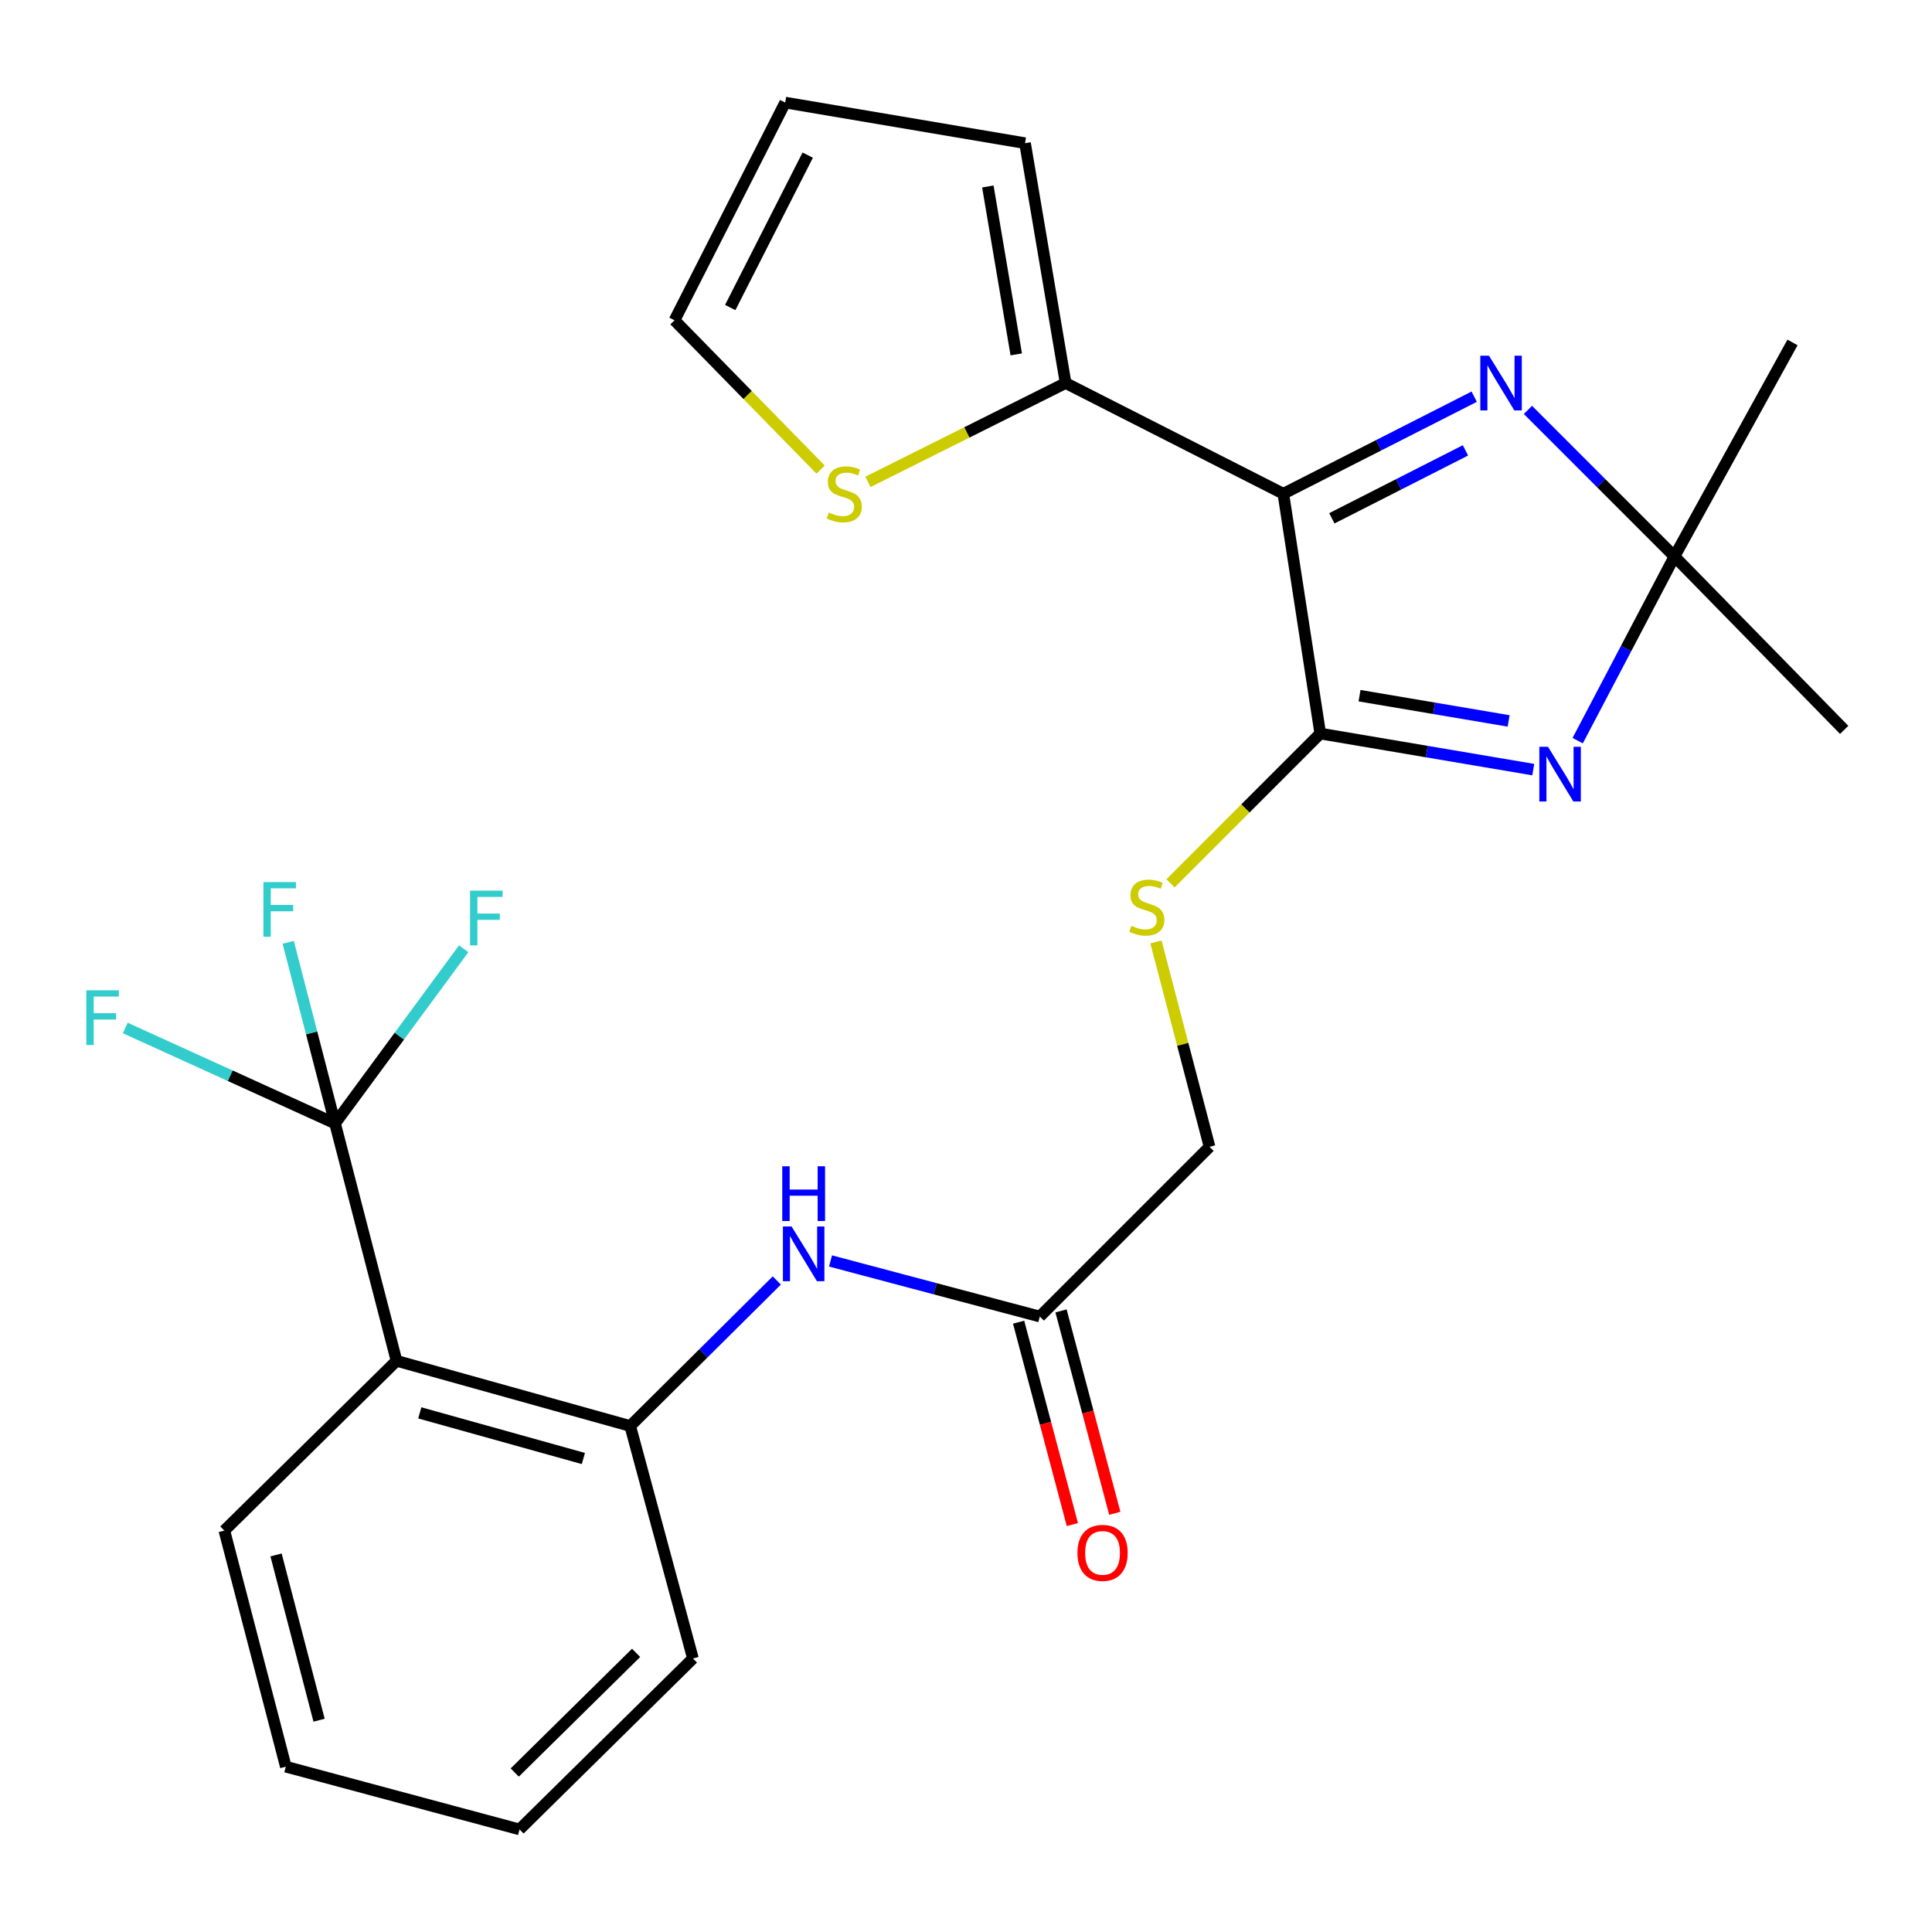 <?xml version='1.0' encoding='iso-8859-1'?>
<svg version='1.1' baseProfile='full'
              xmlns='http://www.w3.org/2000/svg'
                      xmlns:rdkit='http://www.rdkit.org/xml'
                      xmlns:xlink='http://www.w3.org/1999/xlink'
                  xml:space='preserve'
width='1000px' height='1000px' viewBox='0 0 1000 1000'>
<!-- END OF HEADER -->
<rect style='opacity:1.0;fill:#FFFFFF;stroke:none' width='1000' height='1000' x='0' y='0'> </rect>
<path class='bond-0' d='M 664.252,255.558 L 683.36,379.685' style='fill:none;fill-rule:evenodd;stroke:#000000;stroke-width:6px;stroke-linecap:butt;stroke-linejoin:miter;stroke-opacity:1' />
<path class='bond-2' d='M 664.252,255.558 L 713.647,230.442' style='fill:none;fill-rule:evenodd;stroke:#000000;stroke-width:6px;stroke-linecap:butt;stroke-linejoin:miter;stroke-opacity:1' />
<path class='bond-2' d='M 713.647,230.442 L 763.043,205.327' style='fill:none;fill-rule:evenodd;stroke:#0000FF;stroke-width:6px;stroke-linecap:butt;stroke-linejoin:miter;stroke-opacity:1' />
<path class='bond-2' d='M 689.367,268.274 L 723.944,250.693' style='fill:none;fill-rule:evenodd;stroke:#000000;stroke-width:6px;stroke-linecap:butt;stroke-linejoin:miter;stroke-opacity:1' />
<path class='bond-2' d='M 723.944,250.693 L 758.521,233.112' style='fill:none;fill-rule:evenodd;stroke:#0000FF;stroke-width:6px;stroke-linecap:butt;stroke-linejoin:miter;stroke-opacity:1' />
<path class='bond-6' d='M 664.252,255.558 L 551.559,198.259' style='fill:none;fill-rule:evenodd;stroke:#000000;stroke-width:6px;stroke-linecap:butt;stroke-linejoin:miter;stroke-opacity:1' />
<path class='bond-1' d='M 683.36,379.685 L 738.486,389.016' style='fill:none;fill-rule:evenodd;stroke:#000000;stroke-width:6px;stroke-linecap:butt;stroke-linejoin:miter;stroke-opacity:1' />
<path class='bond-1' d='M 738.486,389.016 L 793.611,398.348' style='fill:none;fill-rule:evenodd;stroke:#0000FF;stroke-width:6px;stroke-linecap:butt;stroke-linejoin:miter;stroke-opacity:1' />
<path class='bond-1' d='M 703.689,360.085 L 742.277,366.617' style='fill:none;fill-rule:evenodd;stroke:#000000;stroke-width:6px;stroke-linecap:butt;stroke-linejoin:miter;stroke-opacity:1' />
<path class='bond-1' d='M 742.277,366.617 L 780.865,373.149' style='fill:none;fill-rule:evenodd;stroke:#0000FF;stroke-width:6px;stroke-linecap:butt;stroke-linejoin:miter;stroke-opacity:1' />
<path class='bond-9' d='M 683.36,379.685 L 644.607,418.449' style='fill:none;fill-rule:evenodd;stroke:#000000;stroke-width:6px;stroke-linecap:butt;stroke-linejoin:miter;stroke-opacity:1' />
<path class='bond-9' d='M 644.607,418.449 L 605.854,457.213' style='fill:none;fill-rule:evenodd;stroke:#CCCC00;stroke-width:6px;stroke-linecap:butt;stroke-linejoin:miter;stroke-opacity:1' />
<path class='bond-26' d='M 816.611,383.356 L 841.657,335.688' style='fill:none;fill-rule:evenodd;stroke:#0000FF;stroke-width:6px;stroke-linecap:butt;stroke-linejoin:miter;stroke-opacity:1' />
<path class='bond-26' d='M 841.657,335.688 L 866.704,288.019' style='fill:none;fill-rule:evenodd;stroke:#000000;stroke-width:6px;stroke-linecap:butt;stroke-linejoin:miter;stroke-opacity:1' />
<path class='bond-3' d='M 790.857,212.172 L 828.781,250.096' style='fill:none;fill-rule:evenodd;stroke:#0000FF;stroke-width:6px;stroke-linecap:butt;stroke-linejoin:miter;stroke-opacity:1' />
<path class='bond-3' d='M 828.781,250.096 L 866.704,288.019' style='fill:none;fill-rule:evenodd;stroke:#000000;stroke-width:6px;stroke-linecap:butt;stroke-linejoin:miter;stroke-opacity:1' />
<path class='bond-21' d='M 866.704,288.019 L 927.802,177.245' style='fill:none;fill-rule:evenodd;stroke:#000000;stroke-width:6px;stroke-linecap:butt;stroke-linejoin:miter;stroke-opacity:1' />
<path class='bond-22' d='M 866.704,288.019 L 954.545,377.779' style='fill:none;fill-rule:evenodd;stroke:#000000;stroke-width:6px;stroke-linecap:butt;stroke-linejoin:miter;stroke-opacity:1' />
<path class='bond-4' d='M 173.424,581.493 L 205.241,704.358' style='fill:none;fill-rule:evenodd;stroke:#000000;stroke-width:6px;stroke-linecap:butt;stroke-linejoin:miter;stroke-opacity:1' />
<path class='bond-16' d='M 173.424,581.493 L 161.3,534.617' style='fill:none;fill-rule:evenodd;stroke:#000000;stroke-width:6px;stroke-linecap:butt;stroke-linejoin:miter;stroke-opacity:1' />
<path class='bond-16' d='M 161.3,534.617 L 149.176,487.74' style='fill:none;fill-rule:evenodd;stroke:#33CCCC;stroke-width:6px;stroke-linecap:butt;stroke-linejoin:miter;stroke-opacity:1' />
<path class='bond-17' d='M 173.424,581.493 L 206.713,536.286' style='fill:none;fill-rule:evenodd;stroke:#000000;stroke-width:6px;stroke-linecap:butt;stroke-linejoin:miter;stroke-opacity:1' />
<path class='bond-17' d='M 206.713,536.286 L 240.003,491.079' style='fill:none;fill-rule:evenodd;stroke:#33CCCC;stroke-width:6px;stroke-linecap:butt;stroke-linejoin:miter;stroke-opacity:1' />
<path class='bond-18' d='M 173.424,581.493 L 119.129,556.786' style='fill:none;fill-rule:evenodd;stroke:#000000;stroke-width:6px;stroke-linecap:butt;stroke-linejoin:miter;stroke-opacity:1' />
<path class='bond-18' d='M 119.129,556.786 L 64.833,532.079' style='fill:none;fill-rule:evenodd;stroke:#33CCCC;stroke-width:6px;stroke-linecap:butt;stroke-linejoin:miter;stroke-opacity:1' />
<path class='bond-5' d='M 205.241,704.358 L 326.2,738.094' style='fill:none;fill-rule:evenodd;stroke:#000000;stroke-width:6px;stroke-linecap:butt;stroke-linejoin:miter;stroke-opacity:1' />
<path class='bond-5' d='M 217.282,731.301 L 301.953,754.916' style='fill:none;fill-rule:evenodd;stroke:#000000;stroke-width:6px;stroke-linecap:butt;stroke-linejoin:miter;stroke-opacity:1' />
<path class='bond-20' d='M 205.241,704.358 L 116.125,792.225' style='fill:none;fill-rule:evenodd;stroke:#000000;stroke-width:6px;stroke-linecap:butt;stroke-linejoin:miter;stroke-opacity:1' />
<path class='bond-10' d='M 551.559,198.259 L 500.408,223.837' style='fill:none;fill-rule:evenodd;stroke:#000000;stroke-width:6px;stroke-linecap:butt;stroke-linejoin:miter;stroke-opacity:1' />
<path class='bond-10' d='M 500.408,223.837 L 449.257,249.416' style='fill:none;fill-rule:evenodd;stroke:#CCCC00;stroke-width:6px;stroke-linecap:butt;stroke-linejoin:miter;stroke-opacity:1' />
<path class='bond-12' d='M 551.559,198.259 L 530.558,74.107' style='fill:none;fill-rule:evenodd;stroke:#000000;stroke-width:6px;stroke-linecap:butt;stroke-linejoin:miter;stroke-opacity:1' />
<path class='bond-12' d='M 526.01,183.425 L 511.309,96.519' style='fill:none;fill-rule:evenodd;stroke:#000000;stroke-width:6px;stroke-linecap:butt;stroke-linejoin:miter;stroke-opacity:1' />
<path class='bond-7' d='M 326.2,738.094 L 364.135,700.436' style='fill:none;fill-rule:evenodd;stroke:#000000;stroke-width:6px;stroke-linecap:butt;stroke-linejoin:miter;stroke-opacity:1' />
<path class='bond-7' d='M 364.135,700.436 L 402.07,662.778' style='fill:none;fill-rule:evenodd;stroke:#0000FF;stroke-width:6px;stroke-linecap:butt;stroke-linejoin:miter;stroke-opacity:1' />
<path class='bond-23' d='M 326.2,738.094 L 358.661,858.422' style='fill:none;fill-rule:evenodd;stroke:#000000;stroke-width:6px;stroke-linecap:butt;stroke-linejoin:miter;stroke-opacity:1' />
<path class='bond-8' d='M 429.875,652.669 L 484.04,667.054' style='fill:none;fill-rule:evenodd;stroke:#0000FF;stroke-width:6px;stroke-linecap:butt;stroke-linejoin:miter;stroke-opacity:1' />
<path class='bond-8' d='M 484.04,667.054 L 538.206,681.438' style='fill:none;fill-rule:evenodd;stroke:#000000;stroke-width:6px;stroke-linecap:butt;stroke-linejoin:miter;stroke-opacity:1' />
<path class='bond-19' d='M 598.33,487.557 L 612.195,540.571' style='fill:none;fill-rule:evenodd;stroke:#CCCC00;stroke-width:6px;stroke-linecap:butt;stroke-linejoin:miter;stroke-opacity:1' />
<path class='bond-19' d='M 612.195,540.571 L 626.061,593.584' style='fill:none;fill-rule:evenodd;stroke:#000000;stroke-width:6px;stroke-linecap:butt;stroke-linejoin:miter;stroke-opacity:1' />
<path class='bond-13' d='M 424.754,243.071 L 386.937,204.428' style='fill:none;fill-rule:evenodd;stroke:#CCCC00;stroke-width:6px;stroke-linecap:butt;stroke-linejoin:miter;stroke-opacity:1' />
<path class='bond-13' d='M 386.937,204.428 L 349.12,165.785' style='fill:none;fill-rule:evenodd;stroke:#000000;stroke-width:6px;stroke-linecap:butt;stroke-linejoin:miter;stroke-opacity:1' />
<path class='bond-11' d='M 538.206,681.438 L 626.061,593.584' style='fill:none;fill-rule:evenodd;stroke:#000000;stroke-width:6px;stroke-linecap:butt;stroke-linejoin:miter;stroke-opacity:1' />
<path class='bond-15' d='M 527.228,684.355 L 541.143,736.737' style='fill:none;fill-rule:evenodd;stroke:#000000;stroke-width:6px;stroke-linecap:butt;stroke-linejoin:miter;stroke-opacity:1' />
<path class='bond-15' d='M 541.143,736.737 L 555.058,789.119' style='fill:none;fill-rule:evenodd;stroke:#FF0000;stroke-width:6px;stroke-linecap:butt;stroke-linejoin:miter;stroke-opacity:1' />
<path class='bond-15' d='M 549.184,678.522 L 563.099,730.904' style='fill:none;fill-rule:evenodd;stroke:#000000;stroke-width:6px;stroke-linecap:butt;stroke-linejoin:miter;stroke-opacity:1' />
<path class='bond-15' d='M 563.099,730.904 L 577.014,783.286' style='fill:none;fill-rule:evenodd;stroke:#FF0000;stroke-width:6px;stroke-linecap:butt;stroke-linejoin:miter;stroke-opacity:1' />
<path class='bond-14' d='M 530.558,74.107 L 406.419,53.093' style='fill:none;fill-rule:evenodd;stroke:#000000;stroke-width:6px;stroke-linecap:butt;stroke-linejoin:miter;stroke-opacity:1' />
<path class='bond-27' d='M 349.12,165.785 L 406.419,53.093' style='fill:none;fill-rule:evenodd;stroke:#000000;stroke-width:6px;stroke-linecap:butt;stroke-linejoin:miter;stroke-opacity:1' />
<path class='bond-27' d='M 377.965,159.178 L 418.074,80.293' style='fill:none;fill-rule:evenodd;stroke:#000000;stroke-width:6px;stroke-linecap:butt;stroke-linejoin:miter;stroke-opacity:1' />
<path class='bond-28' d='M 116.125,792.225 L 147.942,914.433' style='fill:none;fill-rule:evenodd;stroke:#000000;stroke-width:6px;stroke-linecap:butt;stroke-linejoin:miter;stroke-opacity:1' />
<path class='bond-28' d='M 142.882,804.832 L 165.154,890.378' style='fill:none;fill-rule:evenodd;stroke:#000000;stroke-width:6px;stroke-linecap:butt;stroke-linejoin:miter;stroke-opacity:1' />
<path class='bond-25' d='M 358.661,858.422 L 268.914,946.907' style='fill:none;fill-rule:evenodd;stroke:#000000;stroke-width:6px;stroke-linecap:butt;stroke-linejoin:miter;stroke-opacity:1' />
<path class='bond-25' d='M 329.249,855.517 L 266.426,917.457' style='fill:none;fill-rule:evenodd;stroke:#000000;stroke-width:6px;stroke-linecap:butt;stroke-linejoin:miter;stroke-opacity:1' />
<path class='bond-24' d='M 147.942,914.433 L 268.914,946.907' style='fill:none;fill-rule:evenodd;stroke:#000000;stroke-width:6px;stroke-linecap:butt;stroke-linejoin:miter;stroke-opacity:1' />
<path  class='atom-2' d='M 801.239 386.539
L 810.519 401.539
Q 811.439 403.019, 812.919 405.699
Q 814.399 408.379, 814.479 408.539
L 814.479 386.539
L 818.239 386.539
L 818.239 414.859
L 814.359 414.859
L 804.399 398.459
Q 803.239 396.539, 801.999 394.339
Q 800.799 392.139, 800.439 391.459
L 800.439 414.859
L 796.759 414.859
L 796.759 386.539
L 801.239 386.539
' fill='#0000FF'/>
<path  class='atom-3' d='M 770.684 184.099
L 779.964 199.099
Q 780.884 200.579, 782.364 203.259
Q 783.844 205.939, 783.924 206.099
L 783.924 184.099
L 787.684 184.099
L 787.684 212.419
L 783.804 212.419
L 773.844 196.019
Q 772.684 194.099, 771.444 191.899
Q 770.244 189.699, 769.884 189.019
L 769.884 212.419
L 766.204 212.419
L 766.204 184.099
L 770.684 184.099
' fill='#0000FF'/>
<path  class='atom-9' d='M 409.713 634.817
L 418.993 649.817
Q 419.913 651.297, 421.393 653.977
Q 422.873 656.657, 422.953 656.817
L 422.953 634.817
L 426.713 634.817
L 426.713 663.137
L 422.833 663.137
L 412.873 646.737
Q 411.713 644.817, 410.473 642.617
Q 409.273 640.417, 408.913 639.737
L 408.913 663.137
L 405.233 663.137
L 405.233 634.817
L 409.713 634.817
' fill='#0000FF'/>
<path  class='atom-9' d='M 404.893 603.665
L 408.733 603.665
L 408.733 615.705
L 423.213 615.705
L 423.213 603.665
L 427.053 603.665
L 427.053 631.985
L 423.213 631.985
L 423.213 618.905
L 408.733 618.905
L 408.733 631.985
L 404.893 631.985
L 404.893 603.665
' fill='#0000FF'/>
<path  class='atom-10' d='M 585.6 479.19
Q 585.92 479.31, 587.24 479.87
Q 588.56 480.43, 590 480.79
Q 591.48 481.11, 592.92 481.11
Q 595.6 481.11, 597.16 479.83
Q 598.72 478.51, 598.72 476.23
Q 598.72 474.67, 597.92 473.71
Q 597.16 472.75, 595.96 472.23
Q 594.76 471.71, 592.76 471.11
Q 590.24 470.35, 588.72 469.63
Q 587.24 468.91, 586.16 467.39
Q 585.12 465.87, 585.12 463.31
Q 585.12 459.75, 587.52 457.55
Q 589.96 455.35, 594.76 455.35
Q 598.04 455.35, 601.76 456.91
L 600.84 459.99
Q 597.44 458.59, 594.88 458.59
Q 592.12 458.59, 590.6 459.75
Q 589.08 460.87, 589.12 462.83
Q 589.12 464.35, 589.88 465.27
Q 590.68 466.19, 591.8 466.71
Q 592.96 467.23, 594.88 467.83
Q 597.44 468.63, 598.96 469.43
Q 600.48 470.23, 601.56 471.87
Q 602.68 473.47, 602.68 476.23
Q 602.68 480.15, 600.04 482.27
Q 597.44 484.35, 593.08 484.35
Q 590.56 484.35, 588.64 483.79
Q 586.76 483.27, 584.52 482.35
L 585.6 479.19
' fill='#CCCC00'/>
<path  class='atom-11' d='M 428.974 265.278
Q 429.294 265.398, 430.614 265.958
Q 431.934 266.518, 433.374 266.878
Q 434.854 267.198, 436.294 267.198
Q 438.974 267.198, 440.534 265.918
Q 442.094 264.598, 442.094 262.318
Q 442.094 260.758, 441.294 259.798
Q 440.534 258.838, 439.334 258.318
Q 438.134 257.798, 436.134 257.198
Q 433.614 256.438, 432.094 255.718
Q 430.614 254.998, 429.534 253.478
Q 428.494 251.958, 428.494 249.398
Q 428.494 245.838, 430.894 243.638
Q 433.334 241.438, 438.134 241.438
Q 441.414 241.438, 445.134 242.998
L 444.214 246.078
Q 440.814 244.678, 438.254 244.678
Q 435.494 244.678, 433.974 245.838
Q 432.454 246.958, 432.494 248.918
Q 432.494 250.438, 433.254 251.358
Q 434.054 252.278, 435.174 252.798
Q 436.334 253.318, 438.254 253.918
Q 440.814 254.718, 442.334 255.518
Q 443.854 256.318, 444.934 257.958
Q 446.054 259.558, 446.054 262.318
Q 446.054 266.238, 443.414 268.358
Q 440.814 270.438, 436.454 270.438
Q 433.934 270.438, 432.014 269.878
Q 430.134 269.358, 427.894 268.438
L 428.974 265.278
' fill='#CCCC00'/>
<path  class='atom-16' d='M 557.68 803.765
Q 557.68 796.965, 561.04 793.165
Q 564.4 789.365, 570.68 789.365
Q 576.96 789.365, 580.32 793.165
Q 583.68 796.965, 583.68 803.765
Q 583.68 810.645, 580.28 814.565
Q 576.88 818.445, 570.68 818.445
Q 564.44 818.445, 561.04 814.565
Q 557.68 810.685, 557.68 803.765
M 570.68 815.245
Q 575 815.245, 577.32 812.365
Q 579.68 809.445, 579.68 803.765
Q 579.68 798.205, 577.32 795.405
Q 575 792.565, 570.68 792.565
Q 566.36 792.565, 564 795.365
Q 561.68 798.165, 561.68 803.765
Q 561.68 809.485, 564 812.365
Q 566.36 815.245, 570.68 815.245
' fill='#FF0000'/>
<path  class='atom-17' d='M 136.354 456.559
L 153.194 456.559
L 153.194 459.799
L 140.154 459.799
L 140.154 468.399
L 151.754 468.399
L 151.754 471.679
L 140.154 471.679
L 140.154 484.879
L 136.354 484.879
L 136.354 456.559
' fill='#33CCCC'/>
<path  class='atom-18' d='M 243.304 461.002
L 260.144 461.002
L 260.144 464.242
L 247.104 464.242
L 247.104 472.842
L 258.704 472.842
L 258.704 476.122
L 247.104 476.122
L 247.104 489.322
L 243.304 489.322
L 243.304 461.002
' fill='#33CCCC'/>
<path  class='atom-19' d='M 44.689 512.584
L 61.529 512.584
L 61.529 515.824
L 48.489 515.824
L 48.489 524.424
L 60.089 524.424
L 60.089 527.704
L 48.489 527.704
L 48.489 540.904
L 44.689 540.904
L 44.689 512.584
' fill='#33CCCC'/>
</svg>
